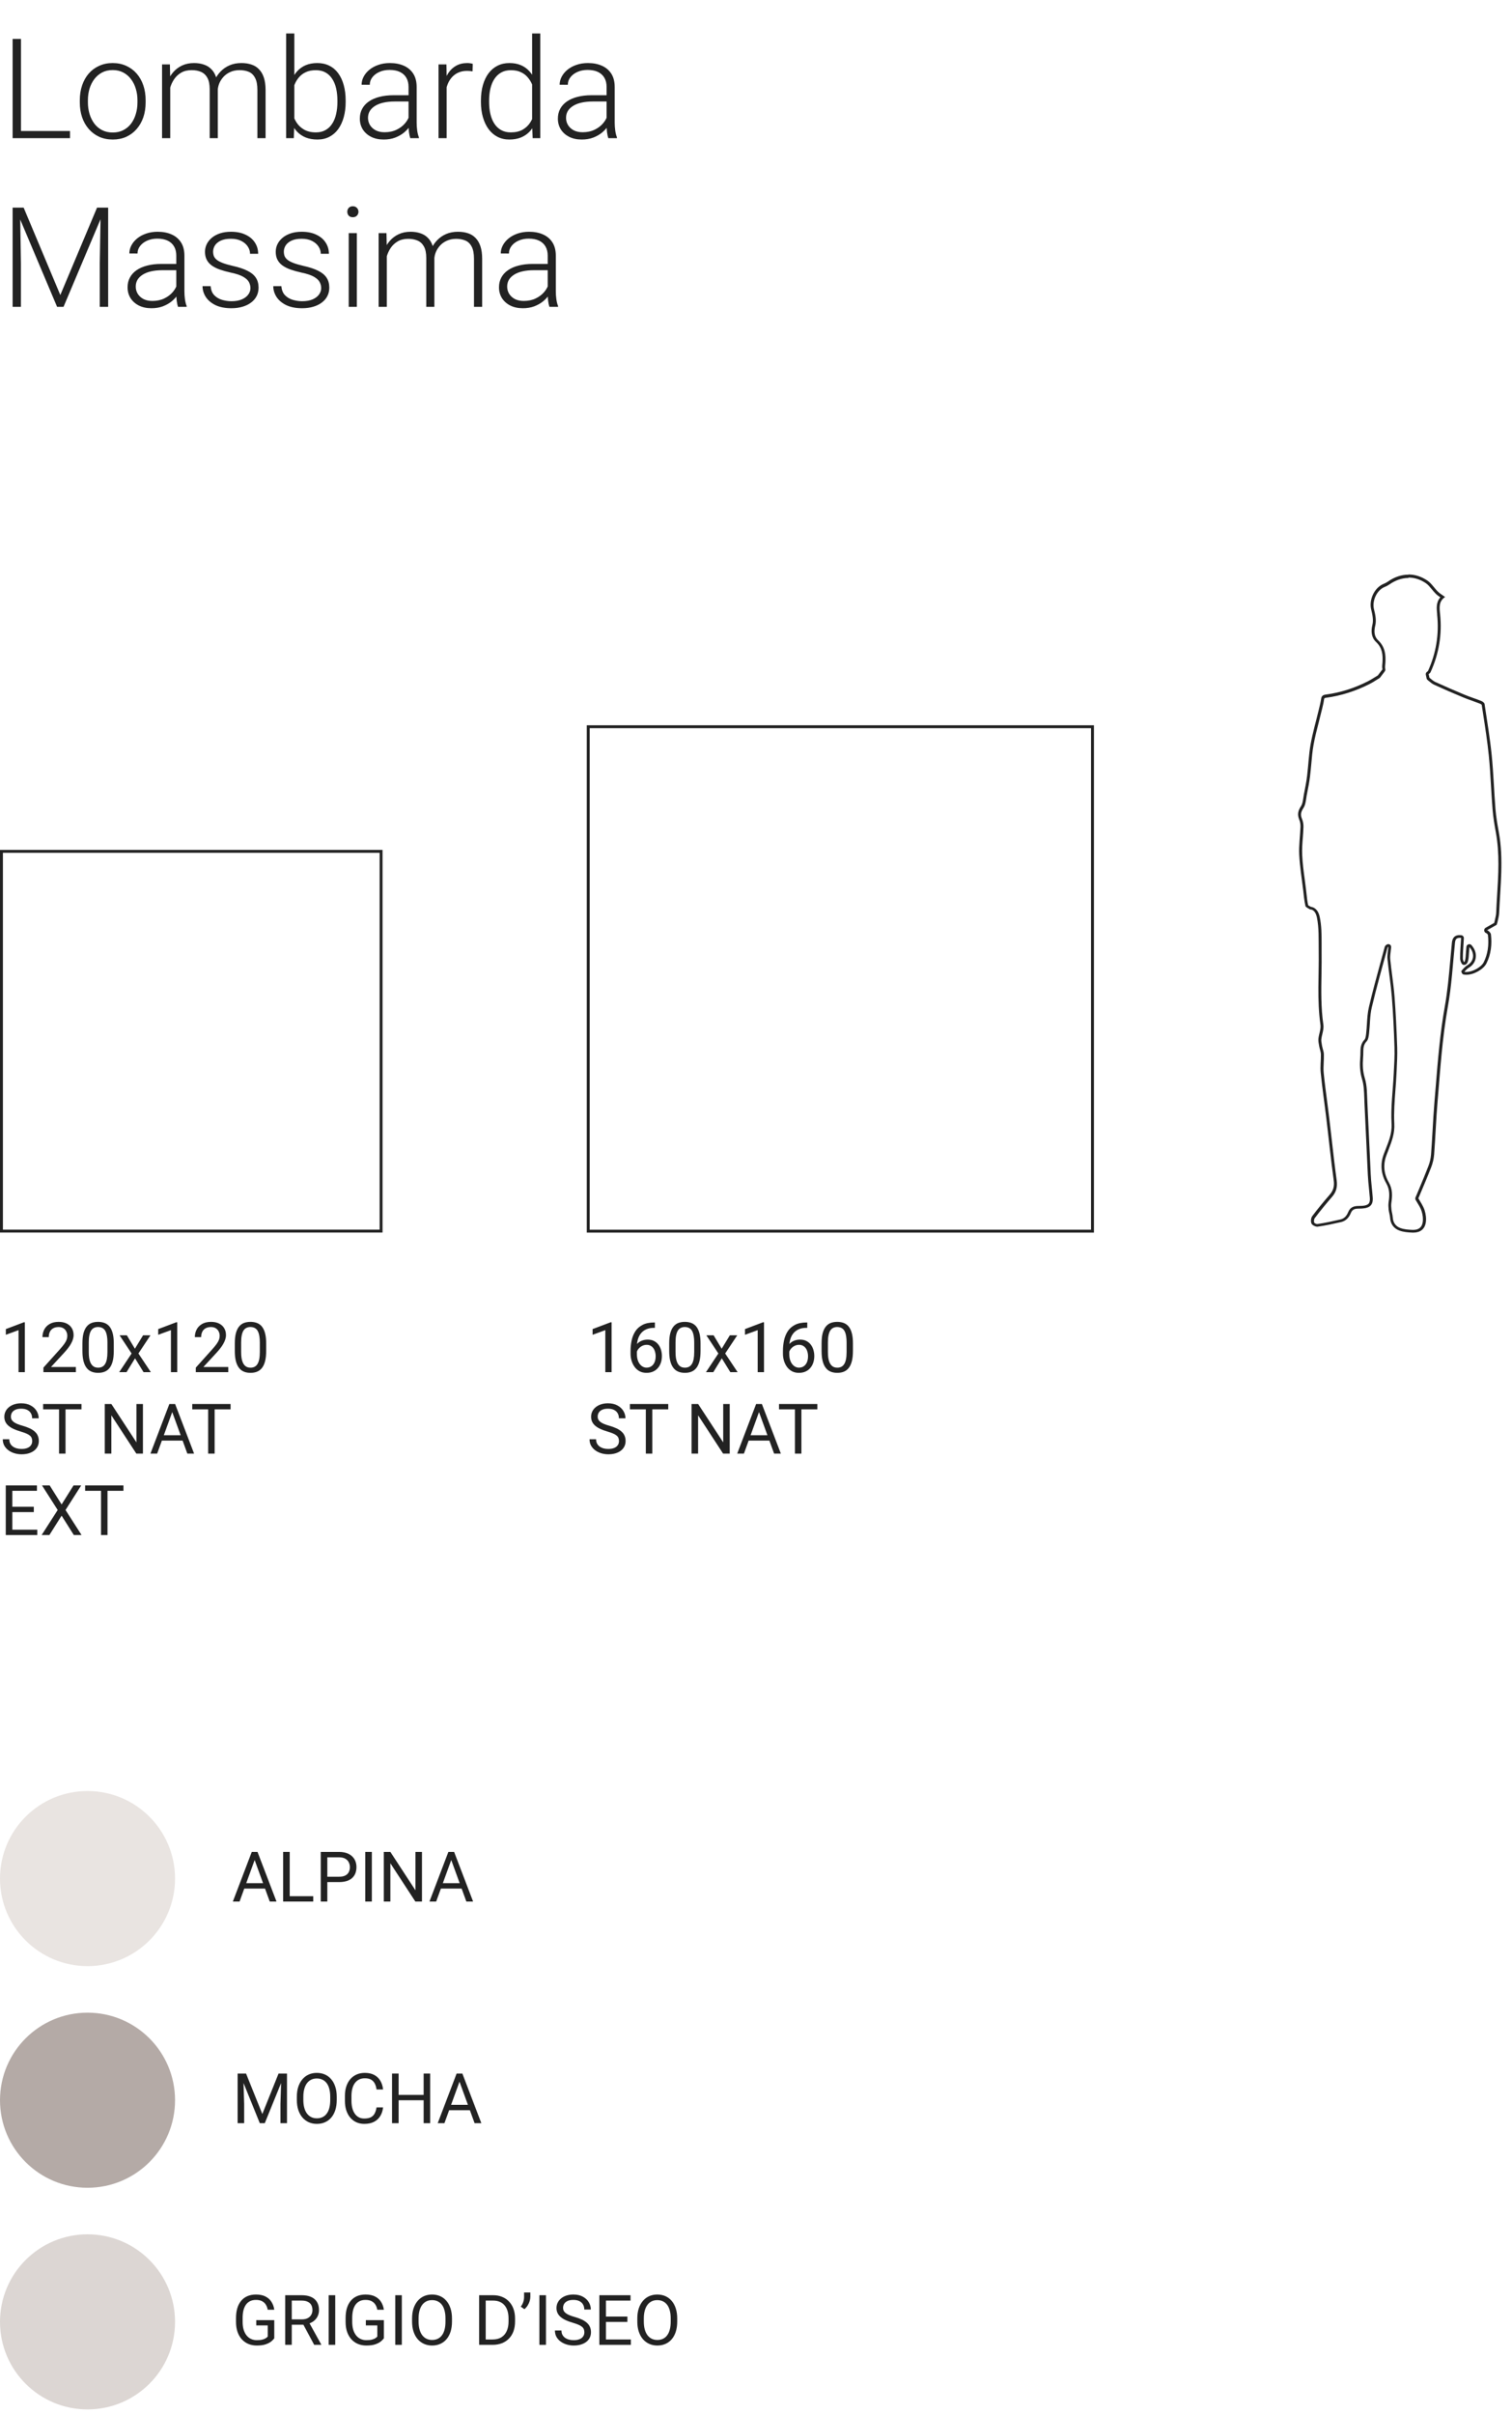 <svg width="260" height="415" viewBox="0 0 260 415" fill="none" xmlns="http://www.w3.org/2000/svg">
<g clip-path="url(#clip0_28_547)">
<path d="M12.035 22.521V23.752H3.188V22.521H12.035ZM3.609 6.689V23.752H2.168V6.689H3.609ZM13.723 17.611V17.225C13.723 16.303 13.855 15.451 14.121 14.67C14.387 13.889 14.766 13.213 15.258 12.643C15.758 12.072 16.355 11.631 17.051 11.318C17.746 10.998 18.52 10.838 19.371 10.838C20.23 10.838 21.008 10.998 21.703 11.318C22.398 11.631 22.996 12.072 23.496 12.643C23.996 13.213 24.379 13.889 24.645 14.67C24.91 15.451 25.043 16.303 25.043 17.225V17.611C25.043 18.533 24.91 19.385 24.645 20.166C24.379 20.939 23.996 21.611 23.496 22.182C23.004 22.752 22.41 23.197 21.715 23.518C21.02 23.83 20.246 23.986 19.395 23.986C18.535 23.986 17.758 23.83 17.062 23.518C16.367 23.197 15.77 22.752 15.27 22.182C14.77 21.611 14.387 20.939 14.121 20.166C13.855 19.385 13.723 18.533 13.723 17.611ZM15.117 17.225V17.611C15.117 18.307 15.211 18.967 15.398 19.592C15.586 20.209 15.859 20.76 16.219 21.244C16.578 21.721 17.023 22.096 17.555 22.369C18.086 22.643 18.699 22.779 19.395 22.779C20.082 22.779 20.688 22.643 21.211 22.369C21.742 22.096 22.188 21.721 22.547 21.244C22.906 20.76 23.176 20.209 23.355 19.592C23.543 18.967 23.637 18.307 23.637 17.611V17.225C23.637 16.537 23.543 15.885 23.355 15.268C23.176 14.65 22.902 14.1 22.535 13.615C22.176 13.131 21.73 12.748 21.199 12.467C20.668 12.185 20.059 12.045 19.371 12.045C18.684 12.045 18.074 12.185 17.543 12.467C17.02 12.748 16.574 13.131 16.207 13.615C15.848 14.1 15.574 14.65 15.387 15.268C15.207 15.885 15.117 16.537 15.117 17.225ZM29.273 13.697V23.752H27.867V11.072H29.215L29.273 13.697ZM29.016 16.627L28.336 16.275C28.383 15.525 28.523 14.822 28.758 14.166C29 13.51 29.336 12.932 29.766 12.432C30.195 11.932 30.711 11.541 31.312 11.26C31.914 10.979 32.598 10.838 33.363 10.838C33.98 10.838 34.539 10.924 35.039 11.096C35.547 11.26 35.977 11.521 36.328 11.881C36.688 12.232 36.965 12.693 37.16 13.264C37.355 13.834 37.453 14.518 37.453 15.315V23.752H36.059V15.361C36.059 14.518 35.926 13.857 35.66 13.381C35.402 12.904 35.039 12.565 34.57 12.361C34.109 12.158 33.574 12.057 32.965 12.057C32.246 12.057 31.637 12.205 31.137 12.502C30.645 12.791 30.242 13.17 29.93 13.639C29.625 14.1 29.398 14.596 29.25 15.127C29.102 15.65 29.023 16.15 29.016 16.627ZM37.441 15.525L36.504 15.549C36.543 14.932 36.684 14.342 36.926 13.779C37.176 13.217 37.516 12.717 37.945 12.279C38.375 11.834 38.887 11.482 39.48 11.225C40.082 10.967 40.758 10.838 41.508 10.838C42.164 10.838 42.75 10.928 43.266 11.107C43.781 11.279 44.215 11.557 44.566 11.94C44.926 12.315 45.199 12.795 45.387 13.381C45.574 13.967 45.668 14.67 45.668 15.49V23.752H44.262V15.479C44.262 14.58 44.129 13.885 43.863 13.393C43.605 12.893 43.246 12.545 42.785 12.35C42.324 12.154 41.785 12.057 41.168 12.057C40.559 12.065 40.023 12.178 39.562 12.396C39.102 12.607 38.715 12.889 38.402 13.24C38.098 13.584 37.863 13.955 37.699 14.354C37.543 14.752 37.457 15.143 37.441 15.525ZM49.207 5.752H50.613V21.291L50.52 23.752H49.207V5.752ZM59.438 17.295V17.541C59.438 18.486 59.328 19.354 59.109 20.143C58.891 20.932 58.574 21.615 58.16 22.193C57.746 22.764 57.238 23.205 56.637 23.518C56.043 23.83 55.359 23.986 54.586 23.986C53.828 23.986 53.156 23.869 52.57 23.635C51.984 23.393 51.484 23.053 51.07 22.615C50.656 22.17 50.324 21.65 50.074 21.057C49.824 20.455 49.648 19.795 49.547 19.076V15.947C49.664 15.182 49.852 14.486 50.109 13.861C50.367 13.236 50.699 12.697 51.105 12.244C51.52 11.791 52.012 11.443 52.582 11.201C53.16 10.959 53.82 10.838 54.562 10.838C55.336 10.838 56.023 10.99 56.625 11.295C57.234 11.592 57.746 12.025 58.16 12.596C58.574 13.158 58.891 13.838 59.109 14.635C59.328 15.424 59.438 16.311 59.438 17.295ZM58.02 17.541V17.295C58.02 16.553 57.949 15.865 57.809 15.232C57.668 14.6 57.445 14.049 57.141 13.58C56.844 13.104 56.461 12.732 55.992 12.467C55.523 12.201 54.961 12.068 54.305 12.068C53.633 12.068 53.059 12.182 52.582 12.408C52.113 12.627 51.723 12.92 51.41 13.287C51.105 13.646 50.863 14.041 50.684 14.471C50.504 14.9 50.371 15.322 50.285 15.736V19.381C50.418 19.967 50.648 20.518 50.977 21.033C51.305 21.549 51.746 21.967 52.301 22.287C52.855 22.6 53.531 22.756 54.328 22.756C54.969 22.756 55.52 22.623 55.98 22.357C56.449 22.092 56.832 21.725 57.129 21.256C57.434 20.787 57.656 20.236 57.797 19.604C57.945 18.971 58.02 18.283 58.02 17.541ZM70.254 21.479V14.94C70.254 14.338 70.129 13.818 69.879 13.381C69.629 12.943 69.262 12.607 68.777 12.373C68.293 12.139 67.695 12.021 66.984 12.021C66.328 12.021 65.742 12.139 65.227 12.373C64.719 12.6 64.316 12.908 64.019 13.299C63.73 13.682 63.586 14.107 63.586 14.576L62.18 14.565C62.18 14.088 62.297 13.627 62.531 13.182C62.766 12.736 63.098 12.338 63.527 11.986C63.957 11.635 64.469 11.357 65.062 11.154C65.664 10.943 66.324 10.838 67.043 10.838C67.949 10.838 68.746 10.99 69.434 11.295C70.129 11.6 70.672 12.057 71.062 12.666C71.453 13.275 71.648 14.041 71.648 14.963V21.092C71.648 21.529 71.68 21.982 71.742 22.451C71.812 22.92 71.91 23.307 72.035 23.611V23.752H70.547C70.453 23.471 70.379 23.119 70.324 22.697C70.277 22.268 70.254 21.861 70.254 21.479ZM70.582 16.369L70.606 17.447H67.852C67.133 17.447 66.488 17.514 65.918 17.646C65.356 17.771 64.879 17.959 64.488 18.209C64.098 18.451 63.797 18.744 63.586 19.088C63.383 19.432 63.281 19.822 63.281 20.26C63.281 20.713 63.395 21.127 63.621 21.502C63.855 21.877 64.184 22.178 64.606 22.404C65.035 22.623 65.543 22.732 66.129 22.732C66.91 22.732 67.598 22.588 68.191 22.299C68.793 22.01 69.289 21.631 69.68 21.162C70.07 20.693 70.332 20.182 70.465 19.627L71.074 20.436C70.973 20.826 70.785 21.229 70.512 21.643C70.246 22.049 69.898 22.432 69.469 22.791C69.039 23.143 68.531 23.432 67.945 23.658C67.367 23.877 66.711 23.986 65.977 23.986C65.148 23.986 64.426 23.83 63.809 23.518C63.199 23.205 62.723 22.779 62.379 22.24C62.043 21.693 61.875 21.076 61.875 20.389C61.875 19.764 62.008 19.205 62.273 18.713C62.539 18.213 62.922 17.791 63.422 17.447C63.93 17.096 64.539 16.83 65.25 16.65C65.969 16.463 66.773 16.369 67.664 16.369H70.582ZM76.805 13.17V23.752H75.41V11.072H76.769L76.805 13.17ZM81.293 10.979L81.258 12.268C81.102 12.244 80.949 12.225 80.801 12.209C80.652 12.193 80.492 12.185 80.32 12.185C79.711 12.185 79.176 12.299 78.715 12.525C78.262 12.744 77.879 13.053 77.566 13.451C77.254 13.842 77.016 14.303 76.852 14.834C76.688 15.357 76.594 15.92 76.57 16.521L76.055 16.721C76.055 15.893 76.141 15.123 76.312 14.412C76.484 13.701 76.746 13.08 77.098 12.549C77.457 12.01 77.906 11.592 78.445 11.295C78.992 10.99 79.633 10.838 80.367 10.838C80.547 10.838 80.723 10.854 80.894 10.885C81.074 10.908 81.207 10.94 81.293 10.979ZM91.5 21.291V5.752H92.906V23.752H91.594L91.5 21.291ZM82.699 17.541V17.295C82.699 16.311 82.812 15.424 83.039 14.635C83.266 13.838 83.59 13.158 84.012 12.596C84.441 12.025 84.957 11.592 85.559 11.295C86.16 10.99 86.84 10.838 87.598 10.838C88.34 10.838 88.996 10.959 89.566 11.201C90.137 11.443 90.625 11.791 91.031 12.244C91.445 12.697 91.777 13.236 92.027 13.861C92.285 14.486 92.473 15.182 92.59 15.947V19.076C92.496 19.795 92.324 20.455 92.074 21.057C91.824 21.65 91.492 22.17 91.078 22.615C90.664 23.053 90.164 23.393 89.578 23.635C89 23.869 88.332 23.986 87.574 23.986C86.824 23.986 86.148 23.83 85.547 23.518C84.945 23.205 84.434 22.764 84.012 22.193C83.59 21.615 83.266 20.932 83.039 20.143C82.812 19.354 82.699 18.486 82.699 17.541ZM84.106 17.295V17.541C84.106 18.283 84.18 18.971 84.328 19.604C84.477 20.236 84.703 20.787 85.008 21.256C85.312 21.725 85.699 22.092 86.168 22.357C86.637 22.623 87.191 22.756 87.832 22.756C88.637 22.756 89.312 22.604 89.859 22.299C90.406 21.986 90.844 21.576 91.172 21.068C91.5 20.553 91.738 19.99 91.887 19.381V15.736C91.793 15.322 91.656 14.9 91.477 14.471C91.297 14.041 91.051 13.646 90.738 13.287C90.434 12.92 90.043 12.627 89.566 12.408C89.098 12.182 88.527 12.068 87.856 12.068C87.207 12.068 86.648 12.201 86.18 12.467C85.711 12.732 85.32 13.104 85.008 13.58C84.703 14.049 84.477 14.6 84.328 15.232C84.18 15.865 84.106 16.553 84.106 17.295ZM104.309 21.479V14.94C104.309 14.338 104.184 13.818 103.934 13.381C103.684 12.943 103.316 12.607 102.832 12.373C102.348 12.139 101.75 12.021 101.039 12.021C100.383 12.021 99.797 12.139 99.281 12.373C98.773 12.6 98.371 12.908 98.074 13.299C97.785 13.682 97.641 14.107 97.641 14.576L96.234 14.565C96.234 14.088 96.352 13.627 96.586 13.182C96.82 12.736 97.152 12.338 97.582 11.986C98.012 11.635 98.523 11.357 99.117 11.154C99.719 10.943 100.379 10.838 101.098 10.838C102.004 10.838 102.801 10.99 103.488 11.295C104.184 11.6 104.727 12.057 105.117 12.666C105.508 13.275 105.703 14.041 105.703 14.963V21.092C105.703 21.529 105.734 21.982 105.797 22.451C105.867 22.92 105.965 23.307 106.09 23.611V23.752H104.602C104.508 23.471 104.434 23.119 104.379 22.697C104.332 22.268 104.309 21.861 104.309 21.479ZM104.637 16.369L104.66 17.447H101.906C101.188 17.447 100.543 17.514 99.973 17.646C99.41 17.771 98.934 17.959 98.543 18.209C98.152 18.451 97.852 18.744 97.641 19.088C97.438 19.432 97.336 19.822 97.336 20.26C97.336 20.713 97.449 21.127 97.676 21.502C97.91 21.877 98.238 22.178 98.66 22.404C99.09 22.623 99.598 22.732 100.184 22.732C100.965 22.732 101.652 22.588 102.246 22.299C102.848 22.01 103.344 21.631 103.734 21.162C104.125 20.693 104.387 20.182 104.52 19.627L105.129 20.436C105.027 20.826 104.84 21.229 104.566 21.643C104.301 22.049 103.953 22.432 103.523 22.791C103.094 23.143 102.586 23.432 102 23.658C101.422 23.877 100.766 23.986 100.031 23.986C99.203 23.986 98.481 23.83 97.863 23.518C97.254 23.205 96.777 22.779 96.434 22.24C96.098 21.693 95.93 21.076 95.93 20.389C95.93 19.764 96.062 19.205 96.328 18.713C96.594 18.213 96.977 17.791 97.477 17.447C97.984 17.096 98.594 16.83 99.305 16.65C100.023 16.463 100.828 16.369 101.719 16.369H104.637ZM2.613 35.69H4.066L10.371 50.713L16.688 35.69H18.129L10.922 52.752H9.82L2.613 35.69ZM2.168 35.69H3.445L3.598 45.299V52.752H2.168V35.69ZM17.32 35.69H18.598V52.752H17.156V45.299L17.32 35.69ZM30.316 50.478V43.94C30.316 43.338 30.191 42.818 29.941 42.381C29.691 41.943 29.324 41.607 28.84 41.373C28.355 41.139 27.758 41.022 27.047 41.022C26.391 41.022 25.805 41.139 25.289 41.373C24.781 41.6 24.379 41.908 24.082 42.299C23.793 42.682 23.648 43.107 23.648 43.576L22.242 43.565C22.242 43.088 22.359 42.627 22.594 42.182C22.828 41.736 23.16 41.338 23.59 40.986C24.02 40.635 24.531 40.357 25.125 40.154C25.727 39.943 26.387 39.838 27.105 39.838C28.012 39.838 28.809 39.99 29.496 40.295C30.191 40.6 30.734 41.057 31.125 41.666C31.516 42.275 31.711 43.041 31.711 43.963V50.092C31.711 50.529 31.742 50.982 31.805 51.451C31.875 51.92 31.973 52.307 32.098 52.611V52.752H30.609C30.516 52.471 30.441 52.119 30.387 51.697C30.34 51.268 30.316 50.861 30.316 50.478ZM30.645 45.369L30.668 46.447H27.914C27.195 46.447 26.551 46.514 25.98 46.647C25.418 46.772 24.941 46.959 24.551 47.209C24.16 47.451 23.859 47.744 23.648 48.088C23.445 48.432 23.344 48.822 23.344 49.26C23.344 49.713 23.457 50.127 23.684 50.502C23.918 50.877 24.246 51.178 24.668 51.404C25.098 51.623 25.605 51.732 26.191 51.732C26.973 51.732 27.66 51.588 28.254 51.299C28.855 51.01 29.352 50.631 29.742 50.162C30.133 49.693 30.395 49.182 30.527 48.627L31.137 49.435C31.035 49.826 30.848 50.228 30.574 50.643C30.309 51.049 29.961 51.432 29.531 51.791C29.102 52.143 28.594 52.432 28.008 52.658C27.43 52.877 26.773 52.986 26.039 52.986C25.211 52.986 24.488 52.83 23.871 52.518C23.262 52.205 22.785 51.779 22.441 51.24C22.105 50.693 21.938 50.076 21.938 49.389C21.938 48.764 22.07 48.205 22.336 47.713C22.602 47.213 22.984 46.791 23.484 46.447C23.992 46.096 24.602 45.83 25.312 45.65C26.031 45.463 26.836 45.369 27.727 45.369H30.645ZM43.066 49.518C43.066 49.174 42.98 48.834 42.809 48.498C42.637 48.162 42.305 47.853 41.812 47.572C41.328 47.291 40.613 47.053 39.668 46.857C38.965 46.701 38.336 46.525 37.781 46.33C37.234 46.135 36.773 45.9 36.398 45.627C36.023 45.353 35.738 45.025 35.543 44.643C35.348 44.26 35.25 43.807 35.25 43.283C35.25 42.815 35.352 42.373 35.555 41.959C35.766 41.537 36.062 41.17 36.445 40.857C36.836 40.537 37.305 40.287 37.852 40.107C38.406 39.928 39.027 39.838 39.715 39.838C40.691 39.838 41.527 40.006 42.223 40.342C42.926 40.67 43.461 41.119 43.828 41.69C44.203 42.26 44.391 42.904 44.391 43.623H42.996C42.996 43.185 42.867 42.772 42.609 42.381C42.359 41.99 41.988 41.67 41.496 41.42C41.012 41.17 40.418 41.045 39.715 41.045C38.988 41.045 38.398 41.154 37.945 41.373C37.492 41.592 37.16 41.869 36.949 42.205C36.746 42.541 36.645 42.889 36.645 43.248C36.645 43.529 36.688 43.787 36.773 44.022C36.867 44.248 37.031 44.459 37.266 44.654C37.508 44.85 37.852 45.033 38.297 45.205C38.742 45.377 39.32 45.545 40.031 45.709C41.055 45.935 41.891 46.213 42.539 46.541C43.195 46.861 43.68 47.26 43.992 47.736C44.305 48.205 44.461 48.775 44.461 49.447C44.461 49.971 44.352 50.451 44.133 50.889C43.914 51.318 43.598 51.69 43.184 52.002C42.777 52.315 42.285 52.557 41.707 52.728C41.137 52.9 40.496 52.986 39.785 52.986C38.715 52.986 37.809 52.81 37.066 52.459C36.332 52.1 35.773 51.631 35.391 51.053C35.016 50.467 34.828 49.846 34.828 49.19H36.223C36.27 49.846 36.477 50.365 36.844 50.748C37.211 51.123 37.66 51.389 38.191 51.545C38.73 51.701 39.262 51.779 39.785 51.779C40.504 51.779 41.105 51.674 41.59 51.463C42.074 51.252 42.441 50.975 42.691 50.631C42.941 50.287 43.066 49.916 43.066 49.518ZM55.23 49.518C55.23 49.174 55.145 48.834 54.973 48.498C54.801 48.162 54.469 47.853 53.977 47.572C53.492 47.291 52.777 47.053 51.832 46.857C51.129 46.701 50.5 46.525 49.945 46.33C49.398 46.135 48.938 45.9 48.562 45.627C48.188 45.353 47.902 45.025 47.707 44.643C47.512 44.26 47.414 43.807 47.414 43.283C47.414 42.815 47.516 42.373 47.719 41.959C47.93 41.537 48.227 41.17 48.609 40.857C49 40.537 49.469 40.287 50.016 40.107C50.57 39.928 51.191 39.838 51.879 39.838C52.855 39.838 53.691 40.006 54.387 40.342C55.09 40.67 55.625 41.119 55.992 41.69C56.367 42.26 56.555 42.904 56.555 43.623H55.16C55.16 43.185 55.031 42.772 54.773 42.381C54.523 41.99 54.152 41.67 53.66 41.42C53.176 41.17 52.582 41.045 51.879 41.045C51.152 41.045 50.562 41.154 50.109 41.373C49.656 41.592 49.324 41.869 49.113 42.205C48.91 42.541 48.809 42.889 48.809 43.248C48.809 43.529 48.852 43.787 48.938 44.022C49.031 44.248 49.195 44.459 49.43 44.654C49.672 44.85 50.016 45.033 50.461 45.205C50.906 45.377 51.484 45.545 52.195 45.709C53.219 45.935 54.055 46.213 54.703 46.541C55.359 46.861 55.844 47.26 56.156 47.736C56.469 48.205 56.625 48.775 56.625 49.447C56.625 49.971 56.516 50.451 56.297 50.889C56.078 51.318 55.762 51.69 55.348 52.002C54.941 52.315 54.449 52.557 53.871 52.728C53.301 52.9 52.66 52.986 51.949 52.986C50.879 52.986 49.973 52.81 49.23 52.459C48.496 52.1 47.938 51.631 47.555 51.053C47.18 50.467 46.992 49.846 46.992 49.19H48.387C48.434 49.846 48.641 50.365 49.008 50.748C49.375 51.123 49.824 51.389 50.355 51.545C50.895 51.701 51.426 51.779 51.949 51.779C52.668 51.779 53.27 51.674 53.754 51.463C54.238 51.252 54.605 50.975 54.855 50.631C55.105 50.287 55.23 49.916 55.23 49.518ZM61.359 40.072V52.752H59.965V40.072H61.359ZM59.719 36.404C59.719 36.139 59.801 35.916 59.965 35.736C60.137 35.549 60.371 35.455 60.668 35.455C60.965 35.455 61.199 35.549 61.371 35.736C61.551 35.916 61.641 36.139 61.641 36.404C61.641 36.662 61.551 36.885 61.371 37.072C61.199 37.252 60.965 37.342 60.668 37.342C60.371 37.342 60.137 37.252 59.965 37.072C59.801 36.885 59.719 36.662 59.719 36.404ZM66.516 42.697V52.752H65.109V40.072H66.457L66.516 42.697ZM66.258 45.627L65.578 45.275C65.625 44.525 65.766 43.822 66 43.166C66.242 42.51 66.578 41.932 67.008 41.432C67.438 40.932 67.953 40.541 68.555 40.26C69.156 39.978 69.84 39.838 70.606 39.838C71.223 39.838 71.781 39.924 72.281 40.096C72.789 40.26 73.219 40.522 73.57 40.881C73.93 41.232 74.207 41.693 74.402 42.264C74.598 42.834 74.695 43.518 74.695 44.315V52.752H73.301V44.361C73.301 43.518 73.168 42.857 72.902 42.381C72.644 41.904 72.281 41.565 71.812 41.361C71.352 41.158 70.816 41.057 70.207 41.057C69.488 41.057 68.879 41.205 68.379 41.502C67.887 41.791 67.484 42.17 67.172 42.639C66.867 43.1 66.641 43.596 66.492 44.127C66.344 44.65 66.266 45.15 66.258 45.627ZM74.684 44.525L73.746 44.549C73.785 43.932 73.926 43.342 74.168 42.779C74.418 42.217 74.758 41.717 75.188 41.279C75.617 40.834 76.129 40.482 76.723 40.225C77.324 39.967 78 39.838 78.75 39.838C79.406 39.838 79.992 39.928 80.508 40.107C81.023 40.279 81.457 40.557 81.809 40.94C82.168 41.315 82.441 41.795 82.629 42.381C82.816 42.967 82.91 43.67 82.91 44.49V52.752H81.504V44.478C81.504 43.58 81.371 42.885 81.106 42.393C80.848 41.893 80.488 41.545 80.027 41.35C79.566 41.154 79.027 41.057 78.41 41.057C77.801 41.065 77.266 41.178 76.805 41.397C76.344 41.607 75.957 41.889 75.644 42.24C75.34 42.584 75.106 42.955 74.941 43.353C74.785 43.752 74.699 44.143 74.684 44.525ZM94.184 50.478V43.94C94.184 43.338 94.059 42.818 93.809 42.381C93.559 41.943 93.191 41.607 92.707 41.373C92.223 41.139 91.625 41.022 90.914 41.022C90.258 41.022 89.672 41.139 89.156 41.373C88.648 41.6 88.246 41.908 87.949 42.299C87.66 42.682 87.516 43.107 87.516 43.576L86.109 43.565C86.109 43.088 86.227 42.627 86.461 42.182C86.695 41.736 87.027 41.338 87.457 40.986C87.887 40.635 88.398 40.357 88.992 40.154C89.594 39.943 90.254 39.838 90.973 39.838C91.879 39.838 92.676 39.99 93.363 40.295C94.059 40.6 94.602 41.057 94.992 41.666C95.383 42.275 95.578 43.041 95.578 43.963V50.092C95.578 50.529 95.609 50.982 95.672 51.451C95.742 51.92 95.84 52.307 95.965 52.611V52.752H94.477C94.383 52.471 94.309 52.119 94.254 51.697C94.207 51.268 94.184 50.861 94.184 50.478ZM94.512 45.369L94.535 46.447H91.781C91.062 46.447 90.418 46.514 89.848 46.647C89.285 46.772 88.809 46.959 88.418 47.209C88.027 47.451 87.727 47.744 87.516 48.088C87.312 48.432 87.211 48.822 87.211 49.26C87.211 49.713 87.324 50.127 87.551 50.502C87.785 50.877 88.113 51.178 88.535 51.404C88.965 51.623 89.473 51.732 90.059 51.732C90.84 51.732 91.527 51.588 92.121 51.299C92.723 51.01 93.219 50.631 93.609 50.162C94 49.693 94.262 49.182 94.394 48.627L95.004 49.435C94.902 49.826 94.715 50.228 94.441 50.643C94.176 51.049 93.828 51.432 93.398 51.791C92.969 52.143 92.461 52.432 91.875 52.658C91.297 52.877 90.641 52.986 89.906 52.986C89.078 52.986 88.356 52.83 87.738 52.518C87.129 52.205 86.652 51.779 86.309 51.24C85.973 50.693 85.805 50.076 85.805 49.389C85.805 48.764 85.938 48.205 86.203 47.713C86.469 47.213 86.852 46.791 87.352 46.447C87.859 46.096 88.469 45.83 89.18 45.65C89.898 45.463 90.703 45.369 91.594 45.369H94.512Z" fill="#222222"/>
<path d="M4.271 227.294V235.872H3.188V228.647L1.002 229.444V228.466L4.102 227.294H4.271Z" fill="#222222"/>
<path d="M13.049 234.981V235.872H7.465V235.093L10.26 231.981C10.604 231.599 10.869 231.274 11.057 231.009C11.248 230.739 11.381 230.499 11.455 230.288C11.533 230.073 11.572 229.854 11.572 229.632C11.572 229.35 11.514 229.097 11.396 228.87C11.283 228.64 11.115 228.456 10.893 228.319C10.67 228.182 10.4 228.114 10.084 228.114C9.705 228.114 9.389 228.188 9.135 228.337C8.885 228.481 8.697 228.684 8.572 228.946C8.447 229.208 8.385 229.509 8.385 229.849H7.301C7.301 229.368 7.406 228.929 7.617 228.53C7.828 228.132 8.141 227.815 8.555 227.581C8.969 227.343 9.479 227.224 10.084 227.224C10.623 227.224 11.084 227.319 11.467 227.511C11.85 227.698 12.143 227.964 12.346 228.307C12.553 228.647 12.656 229.046 12.656 229.503C12.656 229.753 12.613 230.007 12.527 230.265C12.445 230.518 12.33 230.772 12.182 231.026C12.037 231.28 11.867 231.53 11.672 231.776C11.48 232.022 11.275 232.265 11.057 232.503L8.771 234.981H13.049Z" fill="#222222"/>
<path d="M19.564 230.927V232.227C19.564 232.927 19.502 233.516 19.377 233.997C19.252 234.477 19.072 234.864 18.838 235.157C18.604 235.45 18.32 235.663 17.988 235.796C17.66 235.925 17.289 235.989 16.875 235.989C16.547 235.989 16.244 235.948 15.967 235.866C15.69 235.784 15.44 235.653 15.217 235.474C14.998 235.29 14.81 235.052 14.654 234.759C14.498 234.466 14.379 234.11 14.297 233.692C14.215 233.274 14.174 232.786 14.174 232.227V230.927C14.174 230.227 14.236 229.641 14.361 229.169C14.49 228.696 14.672 228.317 14.906 228.032C15.141 227.743 15.422 227.536 15.75 227.411C16.082 227.286 16.453 227.224 16.863 227.224C17.195 227.224 17.5 227.265 17.777 227.347C18.059 227.425 18.309 227.552 18.527 227.727C18.746 227.899 18.932 228.13 19.084 228.419C19.24 228.704 19.359 229.054 19.441 229.468C19.523 229.882 19.564 230.368 19.564 230.927ZM18.475 232.403V230.745C18.475 230.362 18.451 230.026 18.404 229.737C18.361 229.444 18.297 229.194 18.211 228.987C18.125 228.78 18.016 228.612 17.883 228.483C17.754 228.354 17.604 228.261 17.432 228.202C17.264 228.14 17.074 228.108 16.863 228.108C16.605 228.108 16.377 228.157 16.178 228.255C15.979 228.349 15.81 228.499 15.674 228.706C15.541 228.913 15.44 229.184 15.369 229.52C15.299 229.856 15.264 230.265 15.264 230.745V232.403C15.264 232.786 15.285 233.124 15.328 233.417C15.375 233.71 15.443 233.964 15.533 234.179C15.623 234.39 15.732 234.563 15.861 234.7C15.99 234.837 16.139 234.938 16.307 235.005C16.479 235.067 16.668 235.099 16.875 235.099C17.141 235.099 17.373 235.048 17.572 234.946C17.771 234.845 17.938 234.686 18.07 234.472C18.207 234.253 18.309 233.974 18.375 233.634C18.441 233.29 18.475 232.88 18.475 232.403Z" fill="#222222"/>
<path d="M21.809 229.532L23.197 231.841L24.604 229.532H25.875L23.801 232.661L25.939 235.872H24.686L23.221 233.493L21.756 235.872H20.496L22.629 232.661L20.561 229.532H21.809Z" fill="#222222"/>
<path d="M30.475 227.294V235.872H29.391V228.647L27.205 229.444V228.466L30.305 227.294H30.475Z" fill="#222222"/>
<path d="M39.252 234.981V235.872H33.668V235.093L36.463 231.981C36.807 231.599 37.072 231.274 37.26 231.009C37.451 230.739 37.584 230.499 37.658 230.288C37.736 230.073 37.775 229.854 37.775 229.632C37.775 229.35 37.717 229.097 37.6 228.87C37.486 228.64 37.318 228.456 37.096 228.319C36.873 228.182 36.603 228.114 36.287 228.114C35.908 228.114 35.592 228.188 35.338 228.337C35.088 228.481 34.9 228.684 34.775 228.946C34.65 229.208 34.588 229.509 34.588 229.849H33.504C33.504 229.368 33.609 228.929 33.82 228.53C34.031 228.132 34.344 227.815 34.758 227.581C35.172 227.343 35.682 227.224 36.287 227.224C36.826 227.224 37.287 227.319 37.67 227.511C38.053 227.698 38.346 227.964 38.549 228.307C38.756 228.647 38.859 229.046 38.859 229.503C38.859 229.753 38.816 230.007 38.73 230.265C38.648 230.518 38.533 230.772 38.385 231.026C38.24 231.28 38.07 231.53 37.875 231.776C37.684 232.022 37.478 232.265 37.26 232.503L34.975 234.981H39.252Z" fill="#222222"/>
<path d="M45.768 230.927V232.227C45.768 232.927 45.705 233.516 45.58 233.997C45.455 234.477 45.275 234.864 45.041 235.157C44.807 235.45 44.523 235.663 44.191 235.796C43.863 235.925 43.492 235.989 43.078 235.989C42.75 235.989 42.447 235.948 42.17 235.866C41.893 235.784 41.643 235.653 41.42 235.474C41.201 235.29 41.014 235.052 40.857 234.759C40.701 234.466 40.582 234.11 40.5 233.692C40.418 233.274 40.377 232.786 40.377 232.227V230.927C40.377 230.227 40.44 229.641 40.565 229.169C40.693 228.696 40.875 228.317 41.109 228.032C41.344 227.743 41.625 227.536 41.953 227.411C42.285 227.286 42.656 227.224 43.066 227.224C43.398 227.224 43.703 227.265 43.98 227.347C44.262 227.425 44.512 227.552 44.73 227.727C44.949 227.899 45.135 228.13 45.287 228.419C45.443 228.704 45.562 229.054 45.645 229.468C45.727 229.882 45.768 230.368 45.768 230.927ZM44.678 232.403V230.745C44.678 230.362 44.654 230.026 44.607 229.737C44.565 229.444 44.5 229.194 44.414 228.987C44.328 228.78 44.219 228.612 44.086 228.483C43.957 228.354 43.807 228.261 43.635 228.202C43.467 228.14 43.277 228.108 43.066 228.108C42.809 228.108 42.58 228.157 42.381 228.255C42.182 228.349 42.014 228.499 41.877 228.706C41.744 228.913 41.643 229.184 41.572 229.52C41.502 229.856 41.467 230.265 41.467 230.745V232.403C41.467 232.786 41.488 233.124 41.531 233.417C41.578 233.71 41.647 233.964 41.736 234.179C41.826 234.39 41.935 234.563 42.065 234.7C42.193 234.837 42.342 234.938 42.51 235.005C42.682 235.067 42.871 235.099 43.078 235.099C43.344 235.099 43.576 235.048 43.775 234.946C43.975 234.845 44.141 234.686 44.273 234.472C44.41 234.253 44.512 233.974 44.578 233.634C44.645 233.29 44.678 232.88 44.678 232.403Z" fill="#222222"/>
<path d="M5.537 247.716C5.537 247.516 5.506 247.341 5.443 247.188C5.385 247.032 5.279 246.891 5.127 246.766C4.979 246.641 4.771 246.522 4.506 246.409C4.244 246.296 3.912 246.181 3.51 246.063C3.088 245.938 2.707 245.8 2.367 245.647C2.027 245.491 1.736 245.313 1.494 245.114C1.252 244.915 1.066 244.686 0.938 244.429C0.809 244.171 0.744 243.876 0.744 243.544C0.744 243.212 0.812 242.905 0.949 242.624C1.086 242.343 1.281 242.099 1.535 241.891C1.793 241.681 2.1 241.516 2.455 241.399C2.811 241.282 3.207 241.224 3.645 241.224C4.285 241.224 4.828 241.347 5.273 241.593C5.723 241.835 6.064 242.153 6.299 242.548C6.533 242.938 6.65 243.356 6.65 243.802H5.525C5.525 243.481 5.457 243.198 5.32 242.952C5.184 242.702 4.977 242.507 4.699 242.366C4.422 242.222 4.07 242.149 3.645 242.149C3.242 242.149 2.91 242.21 2.648 242.331C2.387 242.452 2.191 242.616 2.062 242.823C1.938 243.03 1.875 243.266 1.875 243.532C1.875 243.712 1.912 243.876 1.986 244.024C2.064 244.169 2.184 244.304 2.344 244.429C2.508 244.554 2.715 244.669 2.965 244.774C3.219 244.88 3.521 244.981 3.873 245.079C4.357 245.216 4.775 245.368 5.127 245.536C5.479 245.704 5.768 245.893 5.994 246.104C6.225 246.311 6.395 246.548 6.504 246.813C6.617 247.075 6.674 247.372 6.674 247.704C6.674 248.052 6.604 248.366 6.463 248.647C6.322 248.929 6.121 249.169 5.859 249.368C5.598 249.567 5.283 249.722 4.916 249.831C4.553 249.936 4.146 249.989 3.697 249.989C3.303 249.989 2.914 249.934 2.531 249.825C2.152 249.716 1.807 249.552 1.494 249.333C1.186 249.114 0.938 248.845 0.75 248.524C0.566 248.2 0.475 247.825 0.475 247.399H1.6C1.6 247.692 1.656 247.944 1.77 248.155C1.883 248.362 2.037 248.534 2.232 248.671C2.432 248.807 2.656 248.909 2.906 248.975C3.16 249.038 3.424 249.069 3.697 249.069C4.092 249.069 4.426 249.015 4.699 248.905C4.973 248.796 5.18 248.64 5.32 248.436C5.465 248.233 5.537 247.993 5.537 247.716Z" fill="#222222"/>
<path d="M11.268 241.341V249.872H10.154V241.341H11.268ZM14.01 241.341V242.266H7.418V241.341H14.01Z" fill="#222222"/>
<path d="M24.58 241.341V249.872H23.443L19.148 243.292V249.872H18.018V241.341H19.148L23.461 247.938V241.341H24.58Z" fill="#222222"/>
<path d="M29.848 242.097L27.023 249.872H25.869L29.121 241.341H29.865L29.848 242.097ZM32.215 249.872L29.385 242.097L29.367 241.341H30.111L33.375 249.872H32.215ZM32.068 246.714V247.64H27.275V246.714H32.068Z" fill="#222222"/>
<path d="M36.908 241.341V249.872H35.795V241.341H36.908ZM39.65 241.341V242.266H33.059V241.341H39.65Z" fill="#222222"/>
<path d="M6.41 262.952V263.872H1.893V262.952H6.41ZM2.121 255.341V263.872H0.99V255.341H2.121ZM5.812 259.009V259.929H1.893V259.009H5.812ZM6.352 255.341V256.266H1.893V255.341H6.352Z" fill="#222222"/>
<path d="M8.543 255.341L10.594 258.61L12.645 255.341H13.963L11.268 259.565L14.027 263.872H12.697L10.594 260.538L8.49 263.872H7.16L9.92 259.565L7.225 255.341H8.543Z" fill="#222222"/>
<path d="M18.486 255.341V263.872H17.373V255.341H18.486ZM21.229 255.341V256.266H14.637V255.341H21.229Z" fill="#222222"/>
<path d="M105.171 227.294V235.872H104.088V228.647L101.902 229.444V228.466L105.002 227.294H105.171Z" fill="#222222"/>
<path d="M112.519 227.329H112.613V228.249H112.519C111.945 228.249 111.464 228.343 111.078 228.53C110.691 228.714 110.384 228.962 110.158 229.274C109.931 229.583 109.767 229.931 109.666 230.317C109.568 230.704 109.519 231.097 109.519 231.495V232.749C109.519 233.128 109.564 233.464 109.654 233.757C109.744 234.046 109.867 234.29 110.023 234.489C110.179 234.688 110.355 234.839 110.55 234.94C110.75 235.042 110.957 235.093 111.171 235.093C111.421 235.093 111.644 235.046 111.839 234.952C112.035 234.854 112.199 234.72 112.332 234.548C112.468 234.372 112.572 234.165 112.642 233.927C112.713 233.688 112.748 233.427 112.748 233.141C112.748 232.888 112.716 232.643 112.654 232.409C112.591 232.171 112.496 231.96 112.367 231.776C112.238 231.589 112.076 231.442 111.88 231.337C111.689 231.227 111.461 231.173 111.195 231.173C110.894 231.173 110.613 231.247 110.351 231.395C110.093 231.54 109.88 231.731 109.713 231.97C109.548 232.204 109.455 232.46 109.431 232.737L108.857 232.731C108.912 232.294 109.013 231.921 109.162 231.612C109.314 231.3 109.502 231.046 109.724 230.85C109.951 230.651 110.203 230.507 110.48 230.417C110.761 230.323 111.058 230.276 111.371 230.276C111.796 230.276 112.164 230.356 112.472 230.516C112.781 230.677 113.035 230.891 113.234 231.161C113.433 231.427 113.58 231.727 113.673 232.063C113.771 232.395 113.82 232.737 113.82 233.089C113.82 233.491 113.763 233.868 113.65 234.22C113.537 234.571 113.367 234.88 113.14 235.145C112.918 235.411 112.642 235.618 112.314 235.766C111.986 235.915 111.605 235.989 111.171 235.989C110.711 235.989 110.308 235.895 109.964 235.708C109.621 235.516 109.336 235.263 109.109 234.946C108.882 234.63 108.713 234.278 108.599 233.891C108.486 233.505 108.429 233.112 108.429 232.714V232.204C108.429 231.602 108.49 231.013 108.611 230.434C108.732 229.856 108.941 229.333 109.238 228.864C109.539 228.395 109.955 228.022 110.486 227.745C111.017 227.468 111.695 227.329 112.519 227.329Z" fill="#222222"/>
<path d="M120.464 230.927V232.227C120.464 232.927 120.402 233.516 120.277 233.997C120.152 234.477 119.972 234.864 119.738 235.157C119.504 235.45 119.22 235.663 118.888 235.796C118.56 235.925 118.189 235.989 117.775 235.989C117.447 235.989 117.144 235.948 116.867 235.866C116.589 235.784 116.339 235.653 116.117 235.474C115.898 235.29 115.711 235.052 115.554 234.759C115.398 234.466 115.279 234.11 115.197 233.692C115.115 233.274 115.074 232.786 115.074 232.227V230.927C115.074 230.227 115.136 229.641 115.261 229.169C115.39 228.696 115.572 228.317 115.806 228.032C116.041 227.743 116.322 227.536 116.65 227.411C116.982 227.286 117.353 227.224 117.763 227.224C118.095 227.224 118.4 227.265 118.677 227.347C118.959 227.425 119.209 227.552 119.427 227.727C119.646 227.899 119.832 228.13 119.984 228.419C120.14 228.704 120.259 229.054 120.341 229.468C120.423 229.882 120.464 230.368 120.464 230.927ZM119.375 232.403V230.745C119.375 230.362 119.351 230.026 119.304 229.737C119.261 229.444 119.197 229.194 119.111 228.987C119.025 228.78 118.916 228.612 118.783 228.483C118.654 228.354 118.504 228.261 118.332 228.202C118.164 228.14 117.974 228.108 117.763 228.108C117.505 228.108 117.277 228.157 117.078 228.255C116.879 228.349 116.711 228.499 116.574 228.706C116.441 228.913 116.339 229.184 116.269 229.52C116.199 229.856 116.164 230.265 116.164 230.745V232.403C116.164 232.786 116.185 233.124 116.228 233.417C116.275 233.71 116.343 233.964 116.433 234.179C116.523 234.39 116.632 234.563 116.761 234.7C116.89 234.837 117.039 234.938 117.207 235.005C117.379 235.067 117.568 235.099 117.775 235.099C118.041 235.099 118.273 235.048 118.472 234.946C118.671 234.845 118.838 234.686 118.97 234.472C119.107 234.253 119.209 233.974 119.275 233.634C119.341 233.29 119.375 232.88 119.375 232.403Z" fill="#222222"/>
<path d="M122.709 229.532L124.097 231.841L125.504 229.532H126.775L124.701 232.661L126.839 235.872H125.586L124.121 233.493L122.656 235.872H121.396L123.529 232.661L121.461 229.532H122.709Z" fill="#222222"/>
<path d="M131.375 227.294V235.872H130.291V228.647L128.105 229.444V228.466L131.205 227.294H131.375Z" fill="#222222"/>
<path d="M138.722 227.329H138.816V228.249H138.722C138.148 228.249 137.668 228.343 137.281 228.53C136.894 228.714 136.587 228.962 136.361 229.274C136.134 229.583 135.97 229.931 135.869 230.317C135.771 230.704 135.722 231.097 135.722 231.495V232.749C135.722 233.128 135.767 233.464 135.857 233.757C135.947 234.046 136.07 234.29 136.226 234.489C136.382 234.688 136.558 234.839 136.754 234.94C136.953 235.042 137.16 235.093 137.375 235.093C137.625 235.093 137.847 235.046 138.043 234.952C138.238 234.854 138.402 234.72 138.535 234.548C138.671 234.372 138.775 234.165 138.845 233.927C138.916 233.688 138.951 233.427 138.951 233.141C138.951 232.888 138.92 232.643 138.857 232.409C138.795 232.171 138.699 231.96 138.57 231.776C138.441 231.589 138.279 231.442 138.084 231.337C137.892 231.227 137.664 231.173 137.398 231.173C137.097 231.173 136.816 231.247 136.554 231.395C136.296 231.54 136.084 231.731 135.916 231.97C135.752 232.204 135.658 232.46 135.634 232.737L135.06 232.731C135.115 232.294 135.216 231.921 135.365 231.612C135.517 231.3 135.705 231.046 135.927 230.85C136.154 230.651 136.406 230.507 136.683 230.417C136.964 230.323 137.261 230.276 137.574 230.276C138 230.276 138.367 230.356 138.675 230.516C138.984 230.677 139.238 230.891 139.437 231.161C139.636 231.427 139.783 231.727 139.877 232.063C139.974 232.395 140.023 232.737 140.023 233.089C140.023 233.491 139.966 233.868 139.853 234.22C139.74 234.571 139.57 234.88 139.343 235.145C139.121 235.411 138.845 235.618 138.517 235.766C138.189 235.915 137.808 235.989 137.375 235.989C136.914 235.989 136.511 235.895 136.168 235.708C135.824 235.516 135.539 235.263 135.312 234.946C135.086 234.63 134.916 234.278 134.802 233.891C134.689 233.505 134.632 233.112 134.632 232.714V232.204C134.632 231.602 134.693 231.013 134.814 230.434C134.935 229.856 135.144 229.333 135.441 228.864C135.742 228.395 136.158 228.022 136.689 227.745C137.22 227.468 137.898 227.329 138.722 227.329Z" fill="#222222"/>
<path d="M146.668 230.927V232.227C146.668 232.927 146.605 233.516 146.48 233.997C146.355 234.477 146.175 234.864 145.941 235.157C145.707 235.45 145.423 235.663 145.091 235.796C144.763 235.925 144.392 235.989 143.978 235.989C143.65 235.989 143.347 235.948 143.07 235.866C142.793 235.784 142.543 235.653 142.32 235.474C142.101 235.29 141.914 235.052 141.757 234.759C141.601 234.466 141.482 234.11 141.4 233.692C141.318 233.274 141.277 232.786 141.277 232.227V230.927C141.277 230.227 141.339 229.641 141.464 229.169C141.593 228.696 141.775 228.317 142.009 228.032C142.244 227.743 142.525 227.536 142.853 227.411C143.185 227.286 143.556 227.224 143.966 227.224C144.298 227.224 144.603 227.265 144.88 227.347C145.162 227.425 145.412 227.552 145.63 227.727C145.849 227.899 146.035 228.13 146.187 228.419C146.343 228.704 146.462 229.054 146.545 229.468C146.627 229.882 146.668 230.368 146.668 230.927ZM145.578 232.403V230.745C145.578 230.362 145.554 230.026 145.507 229.737C145.464 229.444 145.4 229.194 145.314 228.987C145.228 228.78 145.119 228.612 144.986 228.483C144.857 228.354 144.707 228.261 144.535 228.202C144.367 228.14 144.177 228.108 143.966 228.108C143.709 228.108 143.48 228.157 143.281 228.255C143.082 228.349 142.914 228.499 142.777 228.706C142.644 228.913 142.543 229.184 142.472 229.52C142.402 229.856 142.367 230.265 142.367 230.745V232.403C142.367 232.786 142.388 233.124 142.431 233.417C142.478 233.71 142.546 233.964 142.636 234.179C142.726 234.39 142.836 234.563 142.964 234.7C143.093 234.837 143.242 234.938 143.41 235.005C143.582 235.067 143.771 235.099 143.978 235.099C144.244 235.099 144.476 235.048 144.675 234.946C144.875 234.845 145.041 234.686 145.173 234.472C145.31 234.253 145.412 233.974 145.478 233.634C145.545 233.29 145.578 232.88 145.578 232.403Z" fill="#222222"/>
<path d="M106.437 247.716C106.437 247.516 106.406 247.341 106.343 247.188C106.285 247.032 106.179 246.891 106.027 246.766C105.879 246.641 105.671 246.522 105.406 246.409C105.144 246.296 104.812 246.181 104.41 246.063C103.988 245.938 103.607 245.8 103.267 245.647C102.927 245.491 102.636 245.313 102.394 245.114C102.152 244.915 101.966 244.686 101.838 244.429C101.709 244.171 101.644 243.876 101.644 243.544C101.644 243.212 101.713 242.905 101.849 242.624C101.986 242.343 102.181 242.099 102.435 241.891C102.693 241.681 103 241.516 103.355 241.399C103.711 241.282 104.107 241.224 104.545 241.224C105.185 241.224 105.728 241.347 106.173 241.593C106.623 241.835 106.964 242.153 107.199 242.548C107.433 242.938 107.55 243.356 107.55 243.802H106.425C106.425 243.481 106.357 243.198 106.22 242.952C106.084 242.702 105.877 242.507 105.599 242.366C105.322 242.222 104.97 242.149 104.545 242.149C104.142 242.149 103.81 242.21 103.548 242.331C103.287 242.452 103.091 242.616 102.963 242.823C102.838 243.03 102.775 243.266 102.775 243.532C102.775 243.712 102.812 243.876 102.886 244.024C102.964 244.169 103.084 244.304 103.244 244.429C103.408 244.554 103.615 244.669 103.865 244.774C104.119 244.88 104.421 244.981 104.773 245.079C105.257 245.216 105.675 245.368 106.027 245.536C106.379 245.704 106.668 245.893 106.894 246.104C107.125 246.311 107.295 246.548 107.404 246.813C107.517 247.075 107.574 247.372 107.574 247.704C107.574 248.052 107.504 248.366 107.363 248.647C107.222 248.929 107.021 249.169 106.759 249.368C106.498 249.567 106.183 249.722 105.816 249.831C105.453 249.936 105.046 249.989 104.597 249.989C104.203 249.989 103.814 249.934 103.431 249.825C103.052 249.716 102.707 249.552 102.394 249.333C102.086 249.114 101.838 248.845 101.65 248.524C101.466 248.2 101.375 247.825 101.375 247.399H102.5C102.5 247.692 102.556 247.944 102.67 248.155C102.783 248.362 102.937 248.534 103.132 248.671C103.332 248.807 103.556 248.909 103.806 248.975C104.06 249.038 104.324 249.069 104.597 249.069C104.992 249.069 105.326 249.015 105.599 248.905C105.873 248.796 106.08 248.64 106.22 248.436C106.365 248.233 106.437 247.993 106.437 247.716Z" fill="#222222"/>
<path d="M112.168 241.341V249.872H111.054V241.341H112.168ZM114.91 241.341V242.266H108.318V241.341H114.91Z" fill="#222222"/>
<path d="M125.48 241.341V249.872H124.343L120.048 243.292V249.872H118.918V241.341H120.048L124.361 247.938V241.341H125.48Z" fill="#222222"/>
<path d="M130.748 242.097L127.923 249.872H126.769L130.021 241.341H130.765L130.748 242.097ZM133.115 249.872L130.285 242.097L130.267 241.341H131.011L134.275 249.872H133.115ZM132.968 246.714V247.64H128.175V246.714H132.968Z" fill="#222222"/>
<path d="M137.808 241.341V249.872H136.695V241.341H137.808ZM140.55 241.341V242.266H133.959V241.341H140.55Z" fill="#222222"/>
<path d="M242.19 99.282C243.24 99.282 244.25 99.612 245.19 100.252C245.56 100.502 245.87 100.882 246.2 101.282C246.42 101.552 246.65 101.822 246.9 102.072C247.13 102.302 247.4 102.492 247.68 102.682C246.92 103.522 247.03 104.592 247.13 105.552V105.692C247.48 109.032 246.95 112.282 245.55 115.352C245.55 115.352 245.52 115.392 245.41 115.462C245.23 115.572 245.14 115.782 245.18 115.982L245.31 116.602C245.33 116.712 245.4 116.822 245.49 116.892L245.69 117.062C245.99 117.312 246.27 117.542 246.61 117.702C248.19 118.432 249.82 119.142 251.61 119.882C252.13 120.102 252.66 120.292 253.18 120.472C253.62 120.632 254.07 120.792 254.5 120.962C254.62 121.012 254.74 121.102 254.79 121.152L255.04 122.782C255.4 125.102 255.77 127.512 256.01 129.882C256.19 131.672 256.3 133.502 256.4 135.272C256.48 136.542 256.55 137.862 256.66 139.162C256.77 140.522 257 141.872 257.23 143.132C257.88 146.712 257.66 150.372 257.44 153.922C257.38 154.922 257.32 155.922 257.28 156.912C257.26 157.262 257.18 157.632 257.09 158.012C257.06 158.162 257.02 158.302 256.99 158.452C256.98 158.522 256.95 158.592 256.93 158.652L255.46 159.482C255.29 159.582 255.2 159.772 255.22 159.972C255.24 160.172 255.38 160.342 255.57 160.402C255.66 160.432 255.84 160.622 255.86 160.702C256.06 162.492 255.82 164.022 255.14 165.402C254.72 166.252 253.23 167.082 252.13 167.082C252.02 167.082 251.91 167.082 251.81 167.052C252.03 166.792 252.29 166.512 252.59 166.342C253.24 165.952 253.66 165.352 253.76 164.662C253.88 163.912 253.62 163.132 253.04 162.472C252.94 162.362 252.81 162.302 252.66 162.302C252.61 162.302 252.55 162.302 252.5 162.332C252.31 162.392 252.17 162.562 252.16 162.762L252.08 163.712V163.772C252.07 163.892 252.06 164.012 252.05 164.132C252.04 164.382 252.02 164.612 251.98 164.842C251.91 165.242 251.81 165.382 251.75 165.382C251.67 165.262 251.55 164.972 251.55 164.772C251.55 163.942 251.6 163.132 251.66 162.272C251.68 161.942 251.7 161.612 251.72 161.282C251.74 161.022 251.54 160.792 251.28 160.762C251.17 160.752 251.06 160.742 250.97 160.742C249.8 160.742 249.7 161.732 249.66 162.102C249.56 163.112 249.47 164.122 249.38 165.132C249.15 167.722 248.91 170.402 248.45 172.982C247.64 177.512 247.26 182.142 246.9 186.612C246.83 187.532 246.75 188.442 246.67 189.362C246.53 191.042 246.43 192.742 246.34 194.392C246.26 195.722 246.18 197.092 246.08 198.442C246.03 199.112 245.87 199.822 245.61 200.482C245.13 201.742 244.61 202.962 244.07 204.262C243.85 204.782 243.63 205.302 243.41 205.832C243.35 205.972 243.36 206.132 243.43 206.262C243.52 206.432 243.63 206.612 243.75 206.802C244.02 207.242 244.3 207.702 244.45 208.182C244.67 208.842 244.74 209.552 244.64 210.132C244.5 210.982 243.95 211.412 243.02 211.412C242.98 211.412 242.93 211.412 242.89 211.412C242.19 211.382 241.4 211.332 240.75 211.072C239.98 210.772 239.55 210.152 239.5 209.292C239.48 209.002 239.42 208.732 239.37 208.472C239.33 208.272 239.28 208.092 239.27 207.912C239.23 207.562 239.2 207.162 239.25 206.792C239.42 205.622 239.51 204.462 238.8 203.222C237.94 201.712 237.81 200.142 238.42 198.562L238.5 198.352L238.61 198.072C238.68 197.872 238.76 197.682 238.83 197.482C239.33 196.172 239.85 194.812 239.76 193.162C239.66 191.262 239.81 189.292 239.95 187.402C240.02 186.502 240.09 185.582 240.13 184.672L240.17 183.922C240.23 182.652 240.3 181.342 240.26 180.052C240.15 176.802 240 173.942 239.8 171.322C239.71 170.122 239.55 168.912 239.4 167.732C239.28 166.792 239.15 165.832 239.06 164.872C239.02 164.452 239.08 164.012 239.14 163.532C239.17 163.302 239.2 163.072 239.22 162.842C239.24 162.642 239.14 162.442 238.97 162.352C238.89 162.312 238.81 162.292 238.73 162.292C238.63 162.292 238.52 162.322 238.44 162.392C238.36 162.442 238.17 162.552 238.11 162.782C237.86 163.712 237.61 164.632 237.36 165.552C236.69 168.012 235.99 170.562 235.4 173.092C235.17 174.062 235.11 175.052 235.05 176.022C235.02 176.552 234.98 177.092 234.92 177.662C234.88 178.022 234.82 178.512 234.65 178.692C233.99 179.392 233.94 180.152 233.94 180.862C233.94 181.172 233.93 181.502 233.9 181.862C233.82 182.892 233.8 184.142 234.22 185.522C234.53 186.512 234.56 187.642 234.6 188.732C234.61 189.022 234.62 189.312 234.63 189.602C234.74 191.732 234.84 193.862 234.93 195.992C235.02 197.982 235.11 199.972 235.21 201.972C235.25 202.782 235.33 203.592 235.41 204.372C235.46 204.882 235.51 205.382 235.55 205.892C235.59 206.382 235.52 206.712 235.34 206.912C235.09 207.182 234.57 207.302 233.64 207.302C232.92 207.302 232.2 207.432 231.82 208.382C231.54 209.072 231.1 209.482 230.5 209.622C229.22 209.912 227.85 210.222 226.5 210.412C226.33 210.412 226.04 210.252 225.99 210.172C225.91 209.982 225.95 209.572 226.07 209.412C227.07 208.072 228.15 206.792 229.07 205.722C229.77 204.912 230.01 204.032 229.85 202.872C229.53 200.542 229.26 198.172 229 195.872C228.86 194.662 228.73 193.452 228.58 192.242C228.46 191.262 228.33 190.292 228.21 189.312C228 187.712 227.78 186.062 227.62 184.432C227.56 183.852 227.59 183.262 227.62 182.632C227.64 182.192 227.66 181.732 227.65 181.272C227.65 180.932 227.55 180.622 227.47 180.322C227.42 180.162 227.38 180.002 227.35 179.842L227.31 179.612C227.25 179.272 227.19 178.942 227.21 178.662C227.24 178.382 227.3 178.092 227.38 177.782C227.51 177.242 227.64 176.692 227.56 176.122C227.14 173.242 227.19 170.282 227.24 167.412C227.26 166.092 227.28 164.732 227.26 163.382C227.26 162.982 227.26 162.582 227.26 162.172C227.26 160.662 227.26 159.092 226.93 157.592C226.62 156.172 225.79 155.932 225.44 155.892C225.37 155.852 225.3 155.812 225.22 155.772C225.14 155.732 225.01 155.662 224.95 155.612C224.8 154.932 224.72 154.212 224.65 153.512L224.58 152.902C224.51 152.332 224.43 151.752 224.36 151.182C224.17 149.792 223.98 148.362 223.92 146.952C223.87 145.972 223.95 144.962 224.03 143.972C224.08 143.382 224.12 142.782 224.14 142.182C224.16 141.702 224.07 141.192 223.88 140.742C223.61 140.092 223.68 139.602 224.11 138.942C224.45 138.432 224.53 137.822 224.62 137.232C224.65 137.052 224.67 136.882 224.7 136.712L224.77 136.362C224.96 135.412 225.15 134.432 225.27 133.452C225.36 132.742 225.42 132.012 225.49 131.312C225.58 130.242 225.68 129.132 225.87 128.072C226.1 126.762 226.44 125.442 226.77 124.162C226.93 123.552 227.08 122.932 227.23 122.312L227.33 121.922C227.46 121.382 227.6 120.822 227.68 120.242C227.71 120.042 227.72 119.982 228.06 119.942C230.6 119.592 233.1 118.802 235.49 117.592C235.89 117.392 236.28 117.152 236.65 116.912C236.83 116.802 237.01 116.692 237.19 116.582C237.25 116.552 237.29 116.502 237.33 116.452L238.12 115.412C238.21 115.292 238.24 115.142 238.21 115.002L238.19 114.892C238.15 114.712 238.18 114.482 238.2 114.242C238.21 114.122 238.22 114.002 238.23 113.892C238.29 112.672 238.25 111.262 236.97 110.052C236.37 109.482 236.21 108.662 236.48 107.562C236.71 106.642 236.5 105.642 236.26 104.692C235.93 103.362 236.68 101.432 238.18 100.862C238.44 100.762 238.7 100.612 238.97 100.432C239.98 99.732 241.09 99.352 242.19 99.352M242.19 98.782C240.99 98.782 239.79 99.182 238.69 99.952C238.48 100.102 238.24 100.232 238 100.332C236.26 101.002 235.39 103.182 235.78 104.752C235.99 105.602 236.2 106.572 236 107.382C235.71 108.552 235.83 109.602 236.63 110.362C237.7 111.372 237.8 112.532 237.73 113.822C237.71 114.192 237.63 114.582 237.7 114.942C237.7 114.982 237.72 115.022 237.72 115.062L236.93 116.102C236.35 116.452 235.82 116.802 235.26 117.092C232.97 118.262 230.55 119.052 227.99 119.392C227.52 119.452 227.25 119.612 227.18 120.122C227.08 120.802 226.9 121.472 226.74 122.142C226.28 124.072 225.72 125.982 225.37 127.932C225.05 129.712 224.99 131.542 224.77 133.342C224.64 134.422 224.42 135.502 224.21 136.572C224.08 137.272 224.06 138.062 223.69 138.622C223.18 139.392 223.08 140.062 223.41 140.882C223.57 141.262 223.64 141.702 223.63 142.112C223.57 143.712 223.33 145.322 223.41 146.922C223.51 148.922 223.84 150.912 224.08 152.912C224.19 153.852 224.27 154.812 224.48 155.732C224.54 155.982 225 156.142 225.28 156.332C225.28 156.332 225.29 156.332 225.32 156.332C225.49 156.332 226.17 156.412 226.44 157.652C226.83 159.492 226.73 161.442 226.76 163.342C226.83 167.612 226.45 171.882 227.06 176.142C227.17 176.912 226.79 177.752 226.71 178.562C226.67 178.992 226.78 179.442 226.85 179.872C226.93 180.332 227.13 180.782 227.14 181.232C227.16 182.292 227 183.372 227.11 184.422C227.37 187.032 227.76 189.632 228.07 192.232C228.5 195.782 228.85 199.332 229.34 202.872C229.48 203.852 229.31 204.592 228.68 205.332C227.63 206.542 226.61 207.772 225.65 209.052C225.42 209.362 225.36 209.972 225.52 210.322C225.64 210.582 226.15 210.862 226.49 210.862C226.52 210.862 226.54 210.862 226.57 210.862C227.93 210.672 229.27 210.372 230.61 210.072C231.44 209.882 231.97 209.292 232.28 208.532C232.54 207.902 232.93 207.762 233.64 207.762C235.24 207.762 236.18 207.432 236.05 205.812C235.95 204.512 235.77 203.212 235.71 201.902C235.5 197.782 235.34 193.662 235.13 189.532C235.06 188.122 235.1 186.652 234.69 185.332C234.33 184.142 234.3 183.032 234.39 181.862C234.42 181.522 234.43 181.172 234.43 180.822C234.43 180.152 234.48 179.552 235.01 178.992C235.3 178.682 235.36 178.102 235.42 177.632C235.59 176.142 235.55 174.612 235.89 173.172C236.7 169.722 237.68 166.302 238.6 162.872C238.61 162.822 238.71 162.782 238.74 162.752C238.68 163.462 238.52 164.172 238.59 164.872C238.8 167.022 239.16 169.152 239.33 171.302C239.56 174.202 239.7 177.102 239.79 180.012C239.84 181.542 239.74 183.072 239.66 184.602C239.52 187.452 239.13 190.312 239.29 193.152C239.39 194.932 238.73 196.332 238.16 197.852C238.1 198.012 238.03 198.172 237.97 198.342C237.29 200.102 237.48 201.842 238.39 203.432C239.01 204.522 238.94 205.562 238.78 206.682C238.72 207.092 238.75 207.512 238.79 207.932C238.84 208.392 239 208.842 239.03 209.292C239.09 210.362 239.64 211.142 240.59 211.512C241.3 211.792 242.12 211.852 242.89 211.882C242.94 211.882 242.99 211.882 243.05 211.882C244.2 211.882 244.98 211.302 245.17 210.182C245.29 209.482 245.18 208.682 244.96 208.002C244.71 207.252 244.22 206.572 243.9 205.992C244.67 204.142 245.43 202.402 246.11 200.632C246.38 199.942 246.55 199.182 246.61 198.442C246.84 195.422 246.94 192.392 247.2 189.372C247.66 183.922 248 178.452 248.97 173.042C249.62 169.442 249.82 165.772 250.19 162.122C250.24 161.582 250.36 161.212 251 161.212C251.08 161.212 251.16 161.212 251.25 161.232C251.18 162.422 251.07 163.592 251.08 164.762C251.08 165.142 251.33 165.782 251.59 165.842C251.66 165.862 251.72 165.862 251.78 165.862C252.25 165.862 252.42 165.362 252.5 164.912C252.57 164.542 252.57 164.172 252.6 163.802C252.62 163.502 252.65 163.202 252.68 162.792C253.66 163.922 253.45 165.242 252.35 165.902C251.94 166.152 251.6 166.532 251.3 166.902C251.23 166.992 251.43 167.452 251.58 167.492C251.76 167.542 251.95 167.562 252.15 167.562C253.43 167.562 255.09 166.642 255.61 165.602C256.4 164.022 256.57 162.342 256.38 160.632C256.35 160.362 256 159.982 255.72 159.902L257.35 158.982C257.37 158.912 257.46 158.732 257.5 158.532C257.61 157.992 257.77 157.462 257.79 156.912C257.99 152.282 258.58 147.652 257.73 143.022C257.49 141.722 257.27 140.422 257.16 139.102C256.91 136.012 256.82 132.902 256.51 129.812C256.21 126.862 255.72 123.932 255.28 121.002C255.25 120.802 254.93 120.572 254.69 120.482C253.74 120.102 252.75 119.802 251.8 119.402C250.13 118.702 248.46 117.982 246.82 117.232C246.46 117.072 246.16 116.782 245.8 116.492L245.67 115.872C245.82 115.782 245.94 115.672 246 115.542C247.44 112.382 247.99 109.062 247.64 105.622C247.52 104.462 247.36 103.382 248.5 102.622C248 102.262 247.58 102.022 247.25 101.692C246.63 101.082 246.16 100.292 245.47 99.812C244.43 99.102 243.31 98.752 242.19 98.752V98.782Z" fill="#222222"/>
<path d="M65.28 146.592V211.372H0.5V146.592H65.28ZM65.78 146.092H0V211.872H65.78V146.092Z" fill="#222222"/>
<path d="M187.61 125.172V211.382H101.4V125.172H187.61ZM188.11 124.672H100.9V211.882H188.11V124.672Z" fill="#222222"/>
<path d="M44.018 319.097L41.194 326.872H40.04L43.292 318.341H44.036L44.018 319.097ZM46.386 326.872L43.556 319.097L43.538 318.341H44.282L47.546 326.872H46.386ZM46.239 323.714V324.64H41.446V323.714H46.239Z" fill="#222222"/>
<path d="M53.862 325.952V326.872H49.597V325.952H53.862ZM49.819 318.341V326.872H48.688V318.341H49.819Z" fill="#222222"/>
<path d="M58.304 323.526H56.024V322.606H58.304C58.745 322.606 59.102 322.536 59.376 322.395C59.649 322.255 59.849 322.059 59.974 321.809C60.102 321.559 60.167 321.274 60.167 320.954C60.167 320.661 60.102 320.386 59.974 320.128C59.849 319.87 59.649 319.663 59.376 319.507C59.102 319.347 58.745 319.266 58.304 319.266H56.288V326.872H55.157V318.341H58.304C58.948 318.341 59.493 318.452 59.938 318.675C60.384 318.897 60.722 319.206 60.952 319.6C61.182 319.991 61.298 320.438 61.298 320.942C61.298 321.489 61.182 321.956 60.952 322.343C60.722 322.729 60.384 323.024 59.938 323.227C59.493 323.427 58.948 323.526 58.304 323.526Z" fill="#222222"/>
<path d="M63.94 318.341V326.872H62.809V318.341H63.94Z" fill="#222222"/>
<path d="M72.559 318.341V326.872H71.423L67.128 320.292V326.872H65.997V318.341H67.128L71.44 324.938V318.341H72.559Z" fill="#222222"/>
<path d="M77.827 319.097L75.003 326.872H73.849L77.1 318.341H77.845L77.827 319.097ZM80.194 326.872L77.364 319.097L77.347 318.341H78.091L81.354 326.872H80.194ZM80.048 323.714V324.64H75.255V323.714H80.048Z" fill="#222222"/>
<path d="M15.05 337.972C23.362 337.972 30.1 331.234 30.1 322.922C30.1 314.61 23.362 307.872 15.05 307.872C6.738 307.872 0 314.61 0 322.922C0 331.234 6.738 337.972 15.05 337.972Z" fill="#E9E4E1"/>
<path d="M41.218 356.441H42.313L45.108 363.396L47.897 356.441H48.999L45.53 364.972H44.675L41.218 356.441ZM40.86 356.441H41.827L41.985 361.644V364.972H40.86V356.441ZM48.384 356.441H49.35V364.972H48.225V361.644L48.384 356.441Z" fill="#222222"/>
<path d="M57.905 360.437V360.976C57.905 361.616 57.825 362.191 57.665 362.699C57.505 363.206 57.274 363.638 56.974 363.993C56.673 364.349 56.311 364.62 55.889 364.808C55.472 364.995 55.003 365.089 54.483 365.089C53.979 365.089 53.517 364.995 53.095 364.808C52.677 364.62 52.313 364.349 52.005 363.993C51.7 363.638 51.464 363.206 51.296 362.699C51.128 362.191 51.044 361.616 51.044 360.976V360.437C51.044 359.796 51.126 359.224 51.29 358.72C51.458 358.212 51.694 357.781 51.999 357.425C52.304 357.066 52.665 356.792 53.083 356.605C53.505 356.417 53.968 356.324 54.472 356.324C54.991 356.324 55.46 356.417 55.878 356.605C56.3 356.792 56.661 357.066 56.962 357.425C57.267 357.781 57.499 358.212 57.659 358.72C57.823 359.224 57.905 359.796 57.905 360.437ZM56.786 360.976V360.425C56.786 359.917 56.733 359.468 56.628 359.077C56.526 358.687 56.376 358.359 56.177 358.093C55.977 357.827 55.733 357.626 55.444 357.49C55.159 357.353 54.835 357.284 54.472 357.284C54.12 357.284 53.802 357.353 53.517 357.49C53.235 357.626 52.993 357.827 52.79 358.093C52.591 358.359 52.436 358.687 52.327 359.077C52.218 359.468 52.163 359.917 52.163 360.425V360.976C52.163 361.488 52.218 361.941 52.327 362.335C52.436 362.726 52.593 363.056 52.796 363.325C53.003 363.591 53.247 363.792 53.528 363.929C53.813 364.066 54.132 364.134 54.483 364.134C54.85 364.134 55.177 364.066 55.462 363.929C55.747 363.792 55.987 363.591 56.182 363.325C56.382 363.056 56.532 362.726 56.634 362.335C56.735 361.941 56.786 361.488 56.786 360.976Z" fill="#222222"/>
<path d="M64.749 362.259H65.874C65.815 362.798 65.661 363.281 65.411 363.706C65.161 364.132 64.808 364.47 64.35 364.72C63.893 364.966 63.323 365.089 62.639 365.089C62.139 365.089 61.684 364.995 61.274 364.808C60.868 364.62 60.518 364.355 60.225 364.011C59.932 363.663 59.706 363.247 59.546 362.763C59.389 362.275 59.311 361.732 59.311 361.134V360.284C59.311 359.687 59.389 359.146 59.546 358.661C59.706 358.173 59.934 357.755 60.231 357.408C60.532 357.06 60.893 356.792 61.315 356.605C61.737 356.417 62.212 356.324 62.739 356.324C63.384 356.324 63.929 356.445 64.374 356.687C64.819 356.929 65.165 357.265 65.411 357.695C65.661 358.12 65.815 358.615 65.874 359.177H64.749C64.694 358.779 64.593 358.437 64.444 358.152C64.296 357.863 64.085 357.64 63.811 357.484C63.538 357.327 63.181 357.249 62.739 357.249C62.36 357.249 62.026 357.322 61.737 357.466C61.452 357.611 61.212 357.816 61.017 358.081C60.825 358.347 60.681 358.665 60.583 359.036C60.485 359.408 60.436 359.82 60.436 360.273V361.134C60.436 361.552 60.479 361.945 60.565 362.312C60.655 362.679 60.79 363.001 60.97 363.279C61.149 363.556 61.378 363.775 61.655 363.935C61.932 364.091 62.261 364.169 62.639 364.169C63.12 364.169 63.503 364.093 63.788 363.941C64.073 363.788 64.288 363.57 64.433 363.284C64.581 362.999 64.686 362.658 64.749 362.259Z" fill="#222222"/>
<path d="M72.987 360.109V361.029H68.37V360.109H72.987ZM68.546 356.441V364.972H67.415V356.441H68.546ZM73.972 356.441V364.972H72.847V356.441H73.972Z" fill="#222222"/>
<path d="M79.245 357.197L76.421 364.972H75.266L78.518 356.441H79.263L79.245 357.197ZM81.612 364.972L78.782 357.197L78.764 356.441H79.509L82.772 364.972H81.612ZM81.466 361.814V362.74H76.673V361.814H81.466Z" fill="#222222"/>
<path d="M15.05 376.072C23.362 376.072 30.1 369.334 30.1 361.022C30.1 352.71 23.362 345.972 15.05 345.972C6.738 345.972 0 352.71 0 361.022C0 369.334 6.738 376.072 15.05 376.072Z" fill="#B4AAA6"/>
<path d="M47.165 398.824V401.947C47.059 402.103 46.892 402.279 46.661 402.474C46.431 402.666 46.112 402.834 45.706 402.978C45.304 403.119 44.784 403.189 44.147 403.189C43.628 403.189 43.149 403.099 42.712 402.92C42.278 402.736 41.901 402.47 41.581 402.123C41.264 401.771 41.018 401.345 40.843 400.845C40.671 400.341 40.585 399.771 40.585 399.134V398.472C40.585 397.836 40.659 397.267 40.807 396.767C40.96 396.267 41.182 395.843 41.475 395.496C41.768 395.144 42.128 394.879 42.554 394.699C42.979 394.515 43.468 394.424 44.018 394.424C44.671 394.424 45.216 394.537 45.653 394.763C46.095 394.986 46.438 395.295 46.684 395.689C46.934 396.084 47.095 396.533 47.165 397.037H46.034C45.983 396.728 45.882 396.447 45.729 396.193C45.581 395.939 45.368 395.736 45.091 395.584C44.813 395.427 44.456 395.349 44.018 395.349C43.624 395.349 43.282 395.422 42.993 395.566C42.704 395.711 42.466 395.918 42.278 396.187C42.091 396.457 41.95 396.783 41.856 397.166C41.767 397.549 41.722 397.98 41.722 398.461V399.134C41.722 399.627 41.778 400.066 41.892 400.453C42.009 400.84 42.175 401.17 42.389 401.443C42.604 401.713 42.86 401.918 43.157 402.058C43.458 402.199 43.79 402.269 44.153 402.269C44.556 402.269 44.882 402.236 45.132 402.17C45.382 402.099 45.577 402.017 45.718 401.924C45.858 401.826 45.966 401.734 46.04 401.648V399.738H44.065V398.824H47.165Z" fill="#222222"/>
<path d="M49.04 394.541H51.864C52.505 394.541 53.046 394.638 53.487 394.834C53.932 395.029 54.27 395.318 54.501 395.701C54.735 396.08 54.852 396.547 54.852 397.101C54.852 397.492 54.772 397.849 54.612 398.174C54.456 398.494 54.229 398.767 53.932 398.994C53.639 399.216 53.288 399.383 52.878 399.492L52.561 399.615H49.907L49.895 398.695H51.899C52.306 398.695 52.643 398.625 52.913 398.484C53.182 398.34 53.386 398.146 53.522 397.904C53.659 397.662 53.727 397.394 53.727 397.101C53.727 396.773 53.663 396.486 53.534 396.24C53.405 395.994 53.202 395.804 52.925 395.672C52.651 395.535 52.298 395.466 51.864 395.466H50.171V403.072H49.04V394.541ZM54.026 403.072L51.952 399.205L53.13 399.199L55.233 403.002V403.072H54.026Z" fill="#222222"/>
<path d="M57.647 394.541V403.072H56.517V394.541H57.647Z" fill="#222222"/>
<path d="M66.009 398.824V401.947C65.903 402.103 65.735 402.279 65.505 402.474C65.274 402.666 64.956 402.834 64.55 402.978C64.147 403.119 63.628 403.189 62.991 403.189C62.472 403.189 61.993 403.099 61.556 402.92C61.122 402.736 60.745 402.47 60.425 402.123C60.108 401.771 59.862 401.345 59.686 400.845C59.514 400.341 59.429 399.771 59.429 399.134V398.472C59.429 397.836 59.503 397.267 59.651 396.767C59.804 396.267 60.026 395.843 60.319 395.496C60.612 395.144 60.972 394.879 61.397 394.699C61.823 394.515 62.311 394.424 62.862 394.424C63.514 394.424 64.059 394.537 64.497 394.763C64.938 394.986 65.282 395.295 65.528 395.689C65.778 396.084 65.938 396.533 66.009 397.037H64.878C64.827 396.728 64.725 396.447 64.573 396.193C64.425 395.939 64.212 395.736 63.934 395.584C63.657 395.427 63.3 395.349 62.862 395.349C62.468 395.349 62.126 395.422 61.837 395.566C61.548 395.711 61.309 395.918 61.122 396.187C60.934 396.457 60.794 396.783 60.7 397.166C60.61 397.549 60.565 397.98 60.565 398.461V399.134C60.565 399.627 60.622 400.066 60.735 400.453C60.852 400.84 61.018 401.17 61.233 401.443C61.448 401.713 61.704 401.918 62.001 402.058C62.302 402.199 62.634 402.269 62.997 402.269C63.399 402.269 63.725 402.236 63.975 402.17C64.225 402.099 64.421 402.017 64.561 401.924C64.702 401.826 64.809 401.734 64.884 401.648V399.738H62.909V398.824H66.009Z" fill="#222222"/>
<path d="M69.097 394.541V403.072H67.966V394.541H69.097Z" fill="#222222"/>
<path d="M77.722 398.537V399.076C77.722 399.716 77.641 400.291 77.481 400.799C77.321 401.306 77.091 401.738 76.79 402.093C76.489 402.449 76.128 402.72 75.706 402.908C75.288 403.095 74.819 403.189 74.3 403.189C73.796 403.189 73.333 403.095 72.911 402.908C72.493 402.72 72.13 402.449 71.821 402.093C71.516 401.738 71.28 401.306 71.112 400.799C70.944 400.291 70.86 399.716 70.86 399.076V398.537C70.86 397.896 70.942 397.324 71.106 396.82C71.274 396.312 71.511 395.881 71.815 395.525C72.12 395.166 72.481 394.892 72.899 394.705C73.321 394.517 73.784 394.424 74.288 394.424C74.808 394.424 75.276 394.517 75.694 394.705C76.116 394.892 76.477 395.166 76.778 395.525C77.083 395.881 77.315 396.312 77.475 396.82C77.639 397.324 77.722 397.896 77.722 398.537ZM76.602 399.076V398.525C76.602 398.017 76.55 397.568 76.444 397.177C76.343 396.787 76.192 396.459 75.993 396.193C75.794 395.927 75.55 395.726 75.261 395.59C74.975 395.453 74.651 395.384 74.288 395.384C73.936 395.384 73.618 395.453 73.333 395.59C73.052 395.726 72.809 395.927 72.606 396.193C72.407 396.459 72.253 396.787 72.143 397.177C72.034 397.568 71.979 398.017 71.979 398.525V399.076C71.979 399.588 72.034 400.041 72.143 400.435C72.253 400.826 72.409 401.156 72.612 401.425C72.819 401.691 73.063 401.892 73.345 402.029C73.63 402.166 73.948 402.234 74.3 402.234C74.667 402.234 74.993 402.166 75.278 402.029C75.563 401.892 75.804 401.691 75.999 401.425C76.198 401.156 76.349 400.826 76.45 400.435C76.552 400.041 76.602 399.588 76.602 399.076Z" fill="#222222"/>
<path d="M84.7 403.072H82.919L82.93 402.152H84.7C85.309 402.152 85.817 402.025 86.224 401.771C86.63 401.513 86.934 401.154 87.138 400.693C87.345 400.228 87.448 399.685 87.448 399.064V398.543C87.448 398.054 87.389 397.621 87.272 397.242C87.155 396.859 86.983 396.537 86.757 396.275C86.53 396.009 86.253 395.808 85.925 395.672C85.6 395.535 85.227 395.466 84.805 395.466H82.884V394.541H84.805C85.364 394.541 85.874 394.634 86.335 394.822C86.796 395.006 87.192 395.273 87.524 395.625C87.86 395.972 88.118 396.394 88.298 396.89C88.477 397.383 88.567 397.937 88.567 398.554V399.064C88.567 399.681 88.477 400.238 88.298 400.734C88.118 401.226 87.858 401.646 87.518 401.994C87.183 402.341 86.776 402.609 86.3 402.797C85.827 402.98 85.294 403.072 84.7 403.072ZM83.522 394.541V403.072H82.391V394.541H83.522Z" fill="#222222"/>
<path d="M91.198 394.072V394.822C91.198 395.056 91.157 395.304 91.075 395.566C90.997 395.824 90.882 396.074 90.729 396.316C90.577 396.554 90.393 396.763 90.179 396.943L89.558 396.515C89.741 396.258 89.88 395.994 89.974 395.724C90.071 395.451 90.12 395.156 90.12 394.84V394.072H91.198Z" fill="#222222"/>
<path d="M93.882 394.541V403.072H92.751V394.541H93.882Z" fill="#222222"/>
<path d="M100.485 400.916C100.485 400.716 100.454 400.541 100.391 400.388C100.333 400.232 100.227 400.091 100.075 399.966C99.927 399.841 99.72 399.722 99.454 399.609C99.192 399.496 98.86 399.381 98.458 399.263C98.036 399.138 97.655 399 97.315 398.847C96.975 398.691 96.684 398.513 96.442 398.314C96.2 398.115 96.014 397.886 95.886 397.629C95.757 397.371 95.692 397.076 95.692 396.744C95.692 396.412 95.761 396.105 95.897 395.824C96.034 395.543 96.229 395.299 96.483 395.091C96.741 394.881 97.048 394.716 97.403 394.599C97.759 394.482 98.155 394.424 98.593 394.424C99.233 394.424 99.776 394.547 100.222 394.793C100.671 395.035 101.013 395.353 101.247 395.748C101.481 396.138 101.599 396.556 101.599 397.002H100.474C100.474 396.681 100.405 396.398 100.268 396.152C100.132 395.902 99.925 395.707 99.647 395.566C99.37 395.422 99.018 395.349 98.593 395.349C98.19 395.349 97.858 395.41 97.597 395.531C97.335 395.652 97.139 395.816 97.011 396.023C96.886 396.23 96.823 396.466 96.823 396.732C96.823 396.912 96.86 397.076 96.934 397.224C97.013 397.369 97.132 397.504 97.292 397.629C97.456 397.754 97.663 397.869 97.913 397.974C98.167 398.08 98.47 398.181 98.821 398.279C99.305 398.416 99.724 398.568 100.075 398.736C100.427 398.904 100.716 399.093 100.942 399.304C101.173 399.511 101.343 399.748 101.452 400.013C101.565 400.275 101.622 400.572 101.622 400.904C101.622 401.252 101.552 401.566 101.411 401.847C101.27 402.129 101.069 402.369 100.807 402.568C100.546 402.767 100.231 402.922 99.864 403.031C99.501 403.136 99.095 403.189 98.645 403.189C98.251 403.189 97.862 403.134 97.479 403.025C97.1 402.916 96.755 402.752 96.442 402.533C96.134 402.314 95.886 402.045 95.698 401.724C95.514 401.4 95.423 401.025 95.423 400.599H96.548C96.548 400.892 96.604 401.144 96.718 401.355C96.831 401.562 96.985 401.734 97.18 401.871C97.38 402.008 97.604 402.109 97.854 402.175C98.108 402.238 98.372 402.269 98.645 402.269C99.04 402.269 99.374 402.215 99.647 402.105C99.921 401.996 100.128 401.84 100.268 401.636C100.413 401.433 100.485 401.193 100.485 400.916Z" fill="#222222"/>
<path d="M108.483 402.152V403.072H103.966V402.152H108.483ZM104.194 394.541V403.072H103.063V394.541H104.194ZM107.886 398.209V399.129H103.966V398.209H107.886ZM108.425 394.541V395.466H103.966V394.541H108.425Z" fill="#222222"/>
<path d="M116.452 398.537V399.076C116.452 399.716 116.372 400.291 116.212 400.799C116.052 401.306 115.821 401.738 115.52 402.093C115.22 402.449 114.858 402.72 114.436 402.908C114.018 403.095 113.55 403.189 113.03 403.189C112.526 403.189 112.063 403.095 111.641 402.908C111.224 402.72 110.86 402.449 110.552 402.093C110.247 401.738 110.011 401.306 109.843 400.799C109.675 400.291 109.591 399.716 109.591 399.076V398.537C109.591 397.896 109.673 397.324 109.837 396.82C110.005 396.312 110.241 395.881 110.546 395.525C110.85 395.166 111.212 394.892 111.63 394.705C112.052 394.517 112.515 394.424 113.018 394.424C113.538 394.424 114.007 394.517 114.425 394.705C114.847 394.892 115.208 395.166 115.509 395.525C115.813 395.881 116.046 396.312 116.206 396.82C116.37 397.324 116.452 397.896 116.452 398.537ZM115.333 399.076V398.525C115.333 398.017 115.28 397.568 115.175 397.177C115.073 396.787 114.923 396.459 114.724 396.193C114.524 395.927 114.28 395.726 113.991 395.59C113.706 395.453 113.382 395.384 113.018 395.384C112.667 395.384 112.349 395.453 112.063 395.59C111.782 395.726 111.54 395.927 111.337 396.193C111.138 396.459 110.983 396.787 110.874 397.177C110.765 397.568 110.71 398.017 110.71 398.525V399.076C110.71 399.588 110.765 400.041 110.874 400.435C110.983 400.826 111.14 401.156 111.343 401.425C111.55 401.691 111.794 401.892 112.075 402.029C112.36 402.166 112.679 402.234 113.03 402.234C113.397 402.234 113.724 402.166 114.009 402.029C114.294 401.892 114.534 401.691 114.729 401.425C114.929 401.156 115.079 400.826 115.181 400.435C115.282 400.041 115.333 399.588 115.333 399.076Z" fill="#222222"/>
<path d="M15.05 414.172C23.362 414.172 30.1 407.434 30.1 399.122C30.1 390.81 23.362 384.072 15.05 384.072C6.738 384.072 0 390.81 0 399.122C0 407.434 6.738 414.172 15.05 414.172Z" fill="#DCD6D3"/>
</g>
<defs>
<clipPath id="clip0_28_547">
<rect width="259.77" height="413.42" fill="white" transform="translate(0 0.752)"/>
</clipPath>
</defs>
</svg>
